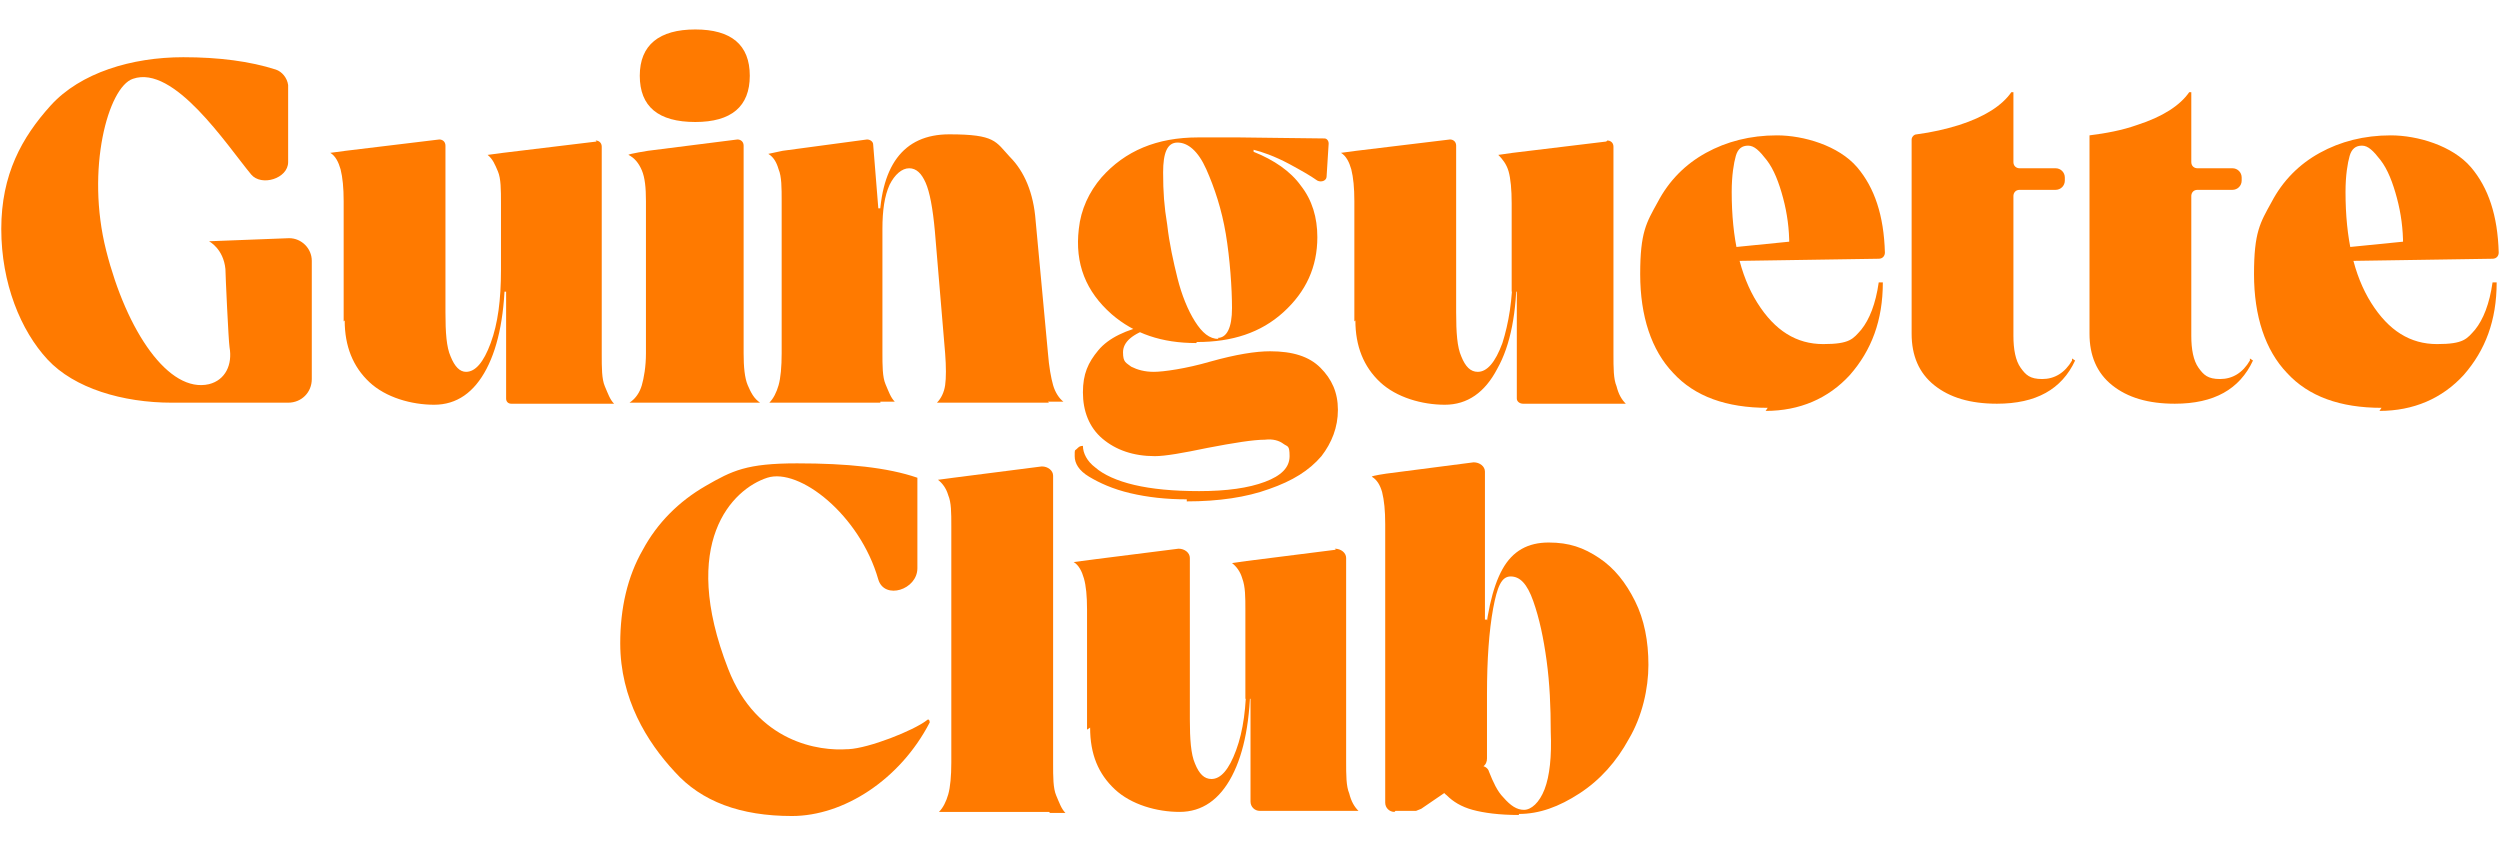 <svg version="1.0" preserveAspectRatio="xMidYMid meet" height="650" viewBox="0 0 1440 487.5" zoomAndPan="magnify" width="1920" xmlns:xlink="http://www.w3.org/1999/xlink" xmlns="http://www.w3.org/2000/svg"><defs><clipPath id="00f1b830fe"><path clip-rule="nonzero" d="M 1298 77 L 1439.262 77 L 1439.262 237 L 1298 237 Z M 1298 77"></path></clipPath><clipPath id="6ae59b28b5"><path clip-rule="nonzero" d="M 0.738 32 L 180 32 L 180 232 L 0.738 232 Z M 0.738 32"></path></clipPath><clipPath id="6c8918e41c"><path clip-rule="nonzero" d="M 357 266 L 536 266 L 536 470.734 L 357 470.734 Z M 357 266"></path></clipPath></defs><path fill-rule="nonzero" fill-opacity="1" d="M 604.219 467.656 L 540.852 467.656 C 543.219 465.285 544.996 461.73 546.18 457.586 C 547.367 453.441 547.957 446.926 547.957 439.227 L 547.957 303.016 C 547.957 295.316 547.957 289.395 546.18 285.246 C 544.996 281.102 542.629 278.141 540.258 276.363 C 540.258 276.363 549.141 275.18 549.141 275.18 L 600.074 268.664 C 603.629 268.664 606.59 271.035 606.59 273.996 L 606.59 439.82 C 606.59 447.52 606.59 454.035 608.363 458.18 C 610.141 462.324 611.324 465.879 613.695 468.246 C 613.695 468.246 604.812 468.246 604.812 468.246 Z M 604.219 467.656" fill="#ff7a00"></path><path fill-rule="nonzero" fill-opacity="1" d="M 626.133 420.277 L 626.133 350.984 C 626.133 343.285 625.539 337.363 624.355 333.219 C 623.172 329.074 621.395 325.52 618.434 323.742 C 618.434 323.742 627.316 322.559 627.316 322.559 L 678.84 316.043 C 682.395 316.043 685.355 318.414 685.355 321.375 L 685.355 414.355 C 685.355 425.605 685.945 434.488 688.316 439.82 C 690.684 445.742 693.645 448.703 697.793 448.703 C 703.121 448.703 707.859 443.375 712.004 432.121 C 716.152 420.867 717.926 407.246 717.926 390.074 L 720.297 390.074 C 720.297 414.355 716.742 433.305 709.637 446.926 C 702.527 460.547 692.461 467.656 679.434 467.656 C 666.402 467.656 651.598 463.508 642.121 454.625 C 632.645 445.742 627.91 434.488 627.91 419.09 Z M 768.859 316.043 C 772.414 316.043 775.375 318.414 775.375 321.375 L 775.375 438.637 C 775.375 446.336 775.375 452.848 777.148 456.996 C 778.336 461.73 780.109 464.691 782.48 467.062 C 782.48 467.062 725.625 467.062 725.625 467.062 C 722.664 467.062 720.297 464.691 720.297 461.73 L 720.297 402.508 L 717.336 402.508 L 717.336 351.578 C 717.336 343.879 717.336 337.957 715.559 333.219 C 714.375 329.074 712.004 326.113 709.637 324.336 C 709.637 324.336 717.926 323.152 717.926 323.152 L 769.449 316.637 Z M 768.859 316.043" fill="#ff7a00"></path><path fill-rule="nonzero" fill-opacity="1" d="M 803.207 467.656 C 800.246 467.656 797.879 465.285 797.879 462.324 L 797.879 301.832 C 797.879 294.133 797.285 288.211 796.102 283.473 C 794.918 279.324 793.141 276.363 790.18 274.586 C 790.18 273.996 798.469 272.812 798.469 272.812 L 848.809 266.297 C 852.363 266.297 855.324 268.664 855.324 271.625 L 855.324 356.906 L 856.508 356.906 L 856.508 436.859 C 856.508 438.637 855.918 440.41 854.141 441.598 L 818.605 465.879 L 815.645 467.062 L 803.801 467.062 Z M 874.867 469.43 C 863.617 469.43 854.73 468.246 848.219 466.469 C 841.703 464.691 836.965 461.73 833.41 458.18 C 831.043 456.402 829.266 453.441 826.898 449.887 C 824.527 446.336 826.898 441.598 831.637 441.004 L 852.363 441.004 C 854.73 441.004 857.102 442.188 857.691 444.559 C 860.062 450.48 862.43 455.809 865.984 459.363 C 870.129 464.102 873.684 466.469 877.828 466.469 C 881.973 466.469 886.711 462.324 889.672 454.625 C 892.633 446.926 893.82 435.676 893.227 421.461 C 893.227 407.246 892.633 393.625 890.859 380.598 C 889.082 367.566 886.711 356.316 883.16 346.246 C 879.605 336.18 875.461 332.035 870.129 332.035 C 864.801 332.035 862.43 337.957 860.062 350.395 C 857.691 363.422 856.508 380.004 856.508 399.547 L 854.141 379.414 L 854.141 378.227 C 855.918 355.133 859.469 338.547 865.391 327.887 C 871.316 317.227 880.199 312.492 892.043 312.492 C 903.887 312.492 912.18 315.453 921.062 321.375 C 929.945 327.297 936.461 335.586 941.789 346.246 C 947.121 356.906 949.488 369.344 949.488 382.965 C 949.488 396.586 945.934 412.578 938.238 425.605 C 931.129 438.637 921.652 449.297 909.809 456.996 C 897.965 464.691 886.711 468.84 874.867 468.84 Z M 874.867 469.43" fill="#ff7a00"></path><path fill-rule="nonzero" fill-opacity="1" d="M 197.949 185.16 L 197.949 115.871 C 197.949 108.172 197.359 102.25 196.172 97.512 C 194.988 93.367 193.211 89.812 190.25 88.035 C 190.25 88.035 199.133 86.852 199.133 86.852 L 253.027 80.336 C 254.805 80.336 256.582 81.52 256.582 83.891 L 256.582 179.832 C 256.582 191.676 257.172 199.969 259.543 205.297 C 261.91 211.219 264.871 214.18 268.426 214.18 C 273.754 214.18 278.492 208.852 282.641 197.598 C 286.785 186.344 288.562 172.723 288.562 155.551 L 290.93 155.551 C 290.93 179.832 287.375 198.781 280.27 212.402 C 273.164 226.023 263.094 233.133 250.066 233.133 C 237.039 233.133 222.23 228.984 212.754 220.102 C 203.281 211.219 198.543 199.375 198.543 184.57 Z M 343.047 80.93 C 344.824 80.93 346.598 82.113 346.598 84.48 L 346.598 204.113 C 346.598 211.812 346.598 218.324 348.375 222.473 C 350.152 226.617 351.336 230.172 353.707 232.539 C 353.707 232.539 294.484 232.539 294.484 232.539 C 292.707 232.539 291.523 231.355 291.523 229.578 L 291.523 167.988 L 288.562 167.988 L 288.562 117.055 C 288.562 109.355 288.562 102.84 286.785 98.695 C 285.008 94.551 283.824 91.59 280.863 89.219 C 280.863 89.219 289.746 88.035 289.746 88.035 C 289.746 88.035 343.637 81.52 343.637 81.52 Z M 343.047 80.93" fill="#ff7a00"></path><path fill-rule="nonzero" fill-opacity="1" d="M 425.957 231.949 L 362.59 231.949 C 366.145 229.578 368.512 226.023 369.695 221.879 C 370.883 217.734 372.066 211.219 372.066 203.52 L 372.066 115.871 C 372.066 108.172 371.473 102.25 369.695 98.102 C 367.918 93.957 365.551 90.996 361.996 89.219 C 361.996 88.629 373.25 86.852 373.25 86.852 L 424.773 80.336 C 426.551 80.336 428.328 81.52 428.328 83.891 L 428.328 203.52 C 428.328 211.219 428.918 217.734 430.695 221.879 C 432.473 226.023 434.25 229.578 437.805 231.949 C 437.805 231.949 426.551 231.949 426.551 231.949 Z M 400.492 70.27 C 379.172 70.27 368.512 61.387 368.512 43.617 C 368.512 25.852 379.766 16.969 400.492 16.969 C 421.219 16.969 431.879 25.852 431.879 43.617 C 431.879 61.387 421.219 70.27 400.492 70.27 Z M 400.492 70.27" fill="#ff7a00"></path><path fill-rule="nonzero" fill-opacity="1" d="M 507.094 231.949 L 443.133 231.949 C 445.5 229.578 447.277 226.023 448.465 221.879 C 449.648 217.734 450.238 211.219 450.238 203.52 L 450.238 115.871 C 450.238 108.172 450.238 101.656 448.465 97.512 C 447.277 93.367 445.5 90.406 442.539 88.629 C 442.539 88.629 450.832 86.852 450.832 86.852 L 499.395 80.336 C 501.172 80.336 502.949 81.52 502.949 83.297 L 505.91 120.016 L 508.277 120.016 L 508.277 202.93 C 508.277 210.629 508.277 217.141 510.055 221.289 C 511.832 225.434 513.016 228.984 515.387 231.355 C 515.387 231.355 507.094 231.355 507.094 231.355 Z M 604.219 231.949 L 539.668 231.949 C 542.035 229.578 543.812 226.023 544.402 221.879 C 544.996 217.734 544.996 211.219 544.402 203.52 L 538.48 133.047 C 537.297 120.016 535.52 110.539 533.152 105.211 C 530.781 99.879 527.82 96.918 523.676 96.918 C 519.531 96.918 515.387 100.473 512.422 106.395 C 509.461 112.91 508.277 121.199 508.277 131.859 L 506.5 131.859 C 506.5 95.734 520.121 77.375 546.773 77.375 C 573.422 77.375 573.422 81.52 581.715 90.406 C 590.004 98.695 595.336 111.133 596.52 127.121 L 603.629 203.52 C 604.219 211.219 605.402 217.734 606.59 221.879 C 607.773 226.023 610.141 229.578 612.512 231.355 C 612.512 231.355 603.629 231.355 603.629 231.355 Z M 604.219 231.949" fill="#ff7a00"></path><path fill-rule="nonzero" fill-opacity="1" d="M 683.578 287.617 C 671.734 287.617 661.074 286.434 651.004 284.062 C 640.938 281.695 633.238 278.141 627.316 274.586 C 621.395 271.035 619.023 266.891 619.023 262.742 C 619.023 258.598 619.023 259.781 620.211 258.598 C 621.395 257.414 621.984 256.82 623.762 256.82 C 623.762 260.965 626.133 265.703 630.871 269.258 C 635.605 273.402 643.305 276.957 653.375 279.324 C 663.441 281.695 675.879 282.879 690.684 282.879 C 706.676 282.879 719.113 281.102 728.586 277.551 C 738.062 273.996 742.801 269.258 742.801 262.742 C 742.801 256.23 741.617 257.414 739.246 255.637 C 736.879 253.859 733.324 252.676 728.586 253.266 C 722.074 253.266 710.82 255.043 695.422 258.004 C 681.207 260.965 671.141 262.742 665.219 262.742 C 652.781 262.742 642.715 259.191 635.016 252.676 C 627.316 246.16 623.762 236.684 623.762 226.023 C 623.762 215.363 626.723 208.852 632.645 201.742 C 638.57 194.637 648.637 189.898 662.258 186.938 L 663.441 188.715 C 652.191 192.27 646.859 197.004 646.859 202.93 C 646.859 208.852 648.637 208.852 651.598 211.219 C 655.152 212.996 659.297 214.18 664.625 214.18 C 669.957 214.18 682.984 212.402 697.199 208.258 C 712.004 204.113 723.258 202.336 731.547 202.336 C 744.578 202.336 754.055 205.297 760.566 211.812 C 767.082 218.324 770.637 226.023 770.637 236.094 C 770.637 246.16 767.082 255.043 761.16 262.742 C 754.055 271.035 744.578 276.957 730.957 281.695 C 717.926 286.434 701.938 288.801 683.578 288.801 Z M 688.906 197.598 C 669.363 197.598 653.375 192.27 640.344 181.016 C 625.539 167.988 619.023 151.996 621.395 131.859 C 622.578 120.609 627.316 110.539 634.422 102.25 C 648.043 86.852 666.402 79.152 690.094 79.152 C 713.781 79.152 691.277 79.152 693.645 79.152 C 695.422 79.152 698.383 79.152 701.938 79.152 C 705.492 79.152 709.637 79.152 713.781 79.152 C 721.48 79.152 753.461 79.746 762.938 79.746 C 764.121 79.746 765.305 80.93 765.305 82.707 L 764.121 101.656 C 764.121 104.027 761.16 105.211 758.789 104.027 C 754.645 101.066 749.316 98.105 742.801 94.551 C 733.918 89.812 726.812 87.445 722.074 86.258 L 722.074 87.445 C 733.918 92.18 743.395 98.695 749.316 106.988 C 755.828 115.277 758.789 125.348 758.789 136.598 C 758.789 153.773 752.277 167.988 739.246 179.832 C 726.219 191.676 709.637 197.004 689.5 197.004 Z M 701.344 194.637 C 706.676 194.637 709.637 188.715 709.637 177.461 C 709.637 166.211 708.453 149.035 706.082 134.82 C 703.715 120.609 699.566 108.172 694.832 97.512 C 690.094 86.852 684.172 82.113 678.246 82.113 C 672.324 82.113 669.957 88.035 669.957 99.289 C 669.957 110.539 670.547 118.832 672.324 129.492 C 673.512 140.152 675.879 150.812 678.246 160.289 C 680.617 169.762 684.172 178.648 688.316 185.16 C 692.461 191.676 696.605 195.23 701.938 195.23 Z M 701.344 194.637" fill="#ff7a00"></path><path fill-rule="nonzero" fill-opacity="1" d="M 780.109 185.16 L 780.109 115.871 C 780.109 108.172 779.52 102.25 778.336 97.512 C 777.148 93.367 775.375 89.812 772.414 88.035 C 772.414 88.035 781.297 86.852 781.297 86.852 L 835.188 80.336 C 836.965 80.336 838.742 81.52 838.742 83.891 L 838.742 179.832 C 838.742 191.676 839.336 199.969 841.703 205.297 C 844.07 211.219 847.031 214.18 851.18 214.18 C 856.508 214.18 861.246 208.852 865.391 197.598 C 868.945 186.344 871.316 172.723 871.316 155.551 L 873.684 155.551 C 873.684 179.832 870.129 198.781 862.43 212.402 C 855.324 226.023 845.258 233.133 832.227 233.133 C 819.199 233.133 804.395 228.984 794.918 220.102 C 785.441 211.219 780.703 199.375 780.703 184.57 Z M 925.801 80.93 C 927.578 80.93 929.352 82.113 929.352 84.48 L 929.352 204.113 C 929.352 211.812 929.352 218.324 931.129 222.473 C 932.312 227.211 934.09 230.172 936.461 232.539 C 936.461 232.539 877.238 232.539 877.238 232.539 C 875.461 232.539 873.684 231.355 873.684 229.578 L 873.684 167.988 L 870.723 167.988 L 870.723 117.055 C 870.723 109.355 870.129 102.84 868.945 98.695 C 867.762 94.551 865.391 91.59 863.023 89.219 C 863.023 89.219 871.312 88.035 871.312 88.035 L 925.207 81.52 Z M 925.801 80.93" fill="#ff7a00"></path><path fill-rule="nonzero" fill-opacity="1" d="M 1018.188 234.91 C 994.5 234.91 976.141 228.395 963.703 214.773 C 951.266 201.742 944.75 182.199 944.75 157.918 C 944.75 133.637 948.305 128.309 954.82 116.461 C 961.332 104.027 970.809 94.551 982.652 88.035 C 994.5 81.52 1008.121 77.969 1023.516 77.969 C 1038.914 77.969 1059.051 83.891 1069.711 96.328 C 1079.777 108.172 1085.109 124.16 1085.703 145.48 C 1085.703 147.258 1084.516 149.035 1082.148 149.035 L 966.07 150.812 L 967.848 145.48 L 1032.992 138.969 L 1030.625 141.336 C 1030.625 131.859 1029.441 122.977 1027.07 114.094 C 1024.703 105.211 1021.742 97.512 1017.594 92.18 C 1013.449 86.852 1010.488 83.891 1006.934 83.891 C 1003.383 83.891 1001.012 85.668 999.828 89.812 C 998.645 93.957 997.461 101.066 997.461 110.539 C 997.461 137.191 1002.195 158.512 1012.266 174.5 C 1022.332 190.492 1034.77 198.191 1050.168 198.191 C 1065.566 198.191 1067.344 195.23 1072.078 189.898 C 1076.816 183.977 1080.371 175.094 1082.148 162.656 L 1084.516 162.656 C 1084.516 184.57 1078.004 201.742 1065.566 215.957 C 1053.129 229.578 1036.547 236.684 1017.004 236.684 Z M 1018.188 234.91" fill="#ff7a00"></path><g clip-path="url(#00f1b830fe)"><path fill-rule="nonzero" fill-opacity="1" d="M 1371.75 234.91 C 1348.059 234.91 1329.699 228.395 1317.262 214.773 C 1304.828 201.742 1298.312 182.199 1298.312 157.918 C 1298.312 133.637 1301.863 128.309 1308.379 116.461 C 1314.895 104.027 1324.371 94.551 1336.215 88.035 C 1348.059 81.52 1361.68 77.969 1377.078 77.969 C 1392.477 77.969 1412.613 83.891 1423.273 96.328 C 1433.34 108.172 1438.672 124.16 1439.262 145.48 C 1439.262 147.258 1438.078 149.035 1435.707 149.035 L 1319.633 150.812 L 1321.41 145.48 L 1386.555 138.969 L 1384.184 141.336 C 1384.184 131.859 1383 122.977 1380.633 114.094 C 1378.262 105.211 1375.301 97.512 1371.156 92.18 C 1367.012 86.852 1364.051 83.891 1360.496 83.891 C 1356.941 83.891 1354.574 85.668 1353.391 89.812 C 1352.203 93.957 1351.02 101.066 1351.02 110.539 C 1351.02 137.191 1355.758 158.512 1365.824 174.5 C 1375.895 190.492 1388.332 198.191 1403.727 198.191 C 1419.125 198.191 1420.902 195.23 1425.641 189.898 C 1430.379 183.977 1433.934 175.094 1435.707 162.656 L 1438.078 162.656 C 1438.078 184.57 1431.562 201.742 1419.125 215.957 C 1406.688 229.578 1390.105 236.684 1370.562 236.684 Z M 1371.75 234.91" fill="#ff7a00"></path></g><path fill-rule="nonzero" fill-opacity="1" d="M 1193.488 207.664 C 1189.34 214.773 1183.418 218.324 1176.312 218.324 C 1169.207 218.324 1166.836 215.957 1163.875 211.812 C 1160.914 207.664 1159.73 201.152 1159.73 193.453 L 1159.73 112.91 C 1159.73 111.133 1160.914 109.355 1163.285 109.355 L 1184.012 109.355 C 1186.973 109.355 1189.34 106.988 1189.34 104.027 L 1189.34 102.25 C 1189.34 99.289 1186.973 96.918 1184.012 96.918 L 1163.285 96.918 C 1161.508 96.918 1159.73 95.734 1159.73 93.367 L 1159.73 53.094 L 1158.547 53.094 C 1153.215 60.793 1143.148 67.309 1128.344 72.047 C 1120.645 74.414 1112.945 76.191 1104.059 77.375 C 1102.285 77.375 1101.098 79.152 1101.098 80.336 L 1101.098 85.668 C 1101.098 85.668 1101.098 192.27 1101.098 192.27 C 1101.098 204.703 1105.246 214.773 1114.129 221.879 C 1123.012 228.984 1134.855 232.539 1150.254 232.539 C 1172.758 232.539 1187.566 224.25 1195.266 207.664 L 1193.488 206.48 Z M 1193.488 207.664" fill="#ff7a00"></path><path fill-rule="nonzero" fill-opacity="1" d="M 1295.941 207.664 C 1291.797 214.773 1285.875 218.324 1278.77 218.324 C 1271.66 218.324 1269.293 215.957 1266.332 211.812 C 1263.371 207.664 1262.188 201.152 1262.188 193.453 L 1262.188 112.91 C 1262.188 111.133 1263.371 109.355 1265.738 109.355 L 1285.875 109.355 C 1288.836 109.355 1291.203 106.988 1291.203 104.027 L 1291.203 102.25 C 1291.203 99.289 1288.836 96.918 1285.875 96.918 L 1265.738 96.918 C 1263.961 96.918 1262.188 95.734 1262.188 93.367 L 1262.188 53.094 L 1261 53.094 C 1255.672 60.793 1245.602 67.309 1230.797 72.047 C 1222.508 75.008 1213.031 76.785 1203.555 77.969 L 1203.555 85.668 C 1203.555 85.668 1203.555 192.27 1203.555 192.27 C 1203.555 204.703 1207.699 214.773 1216.586 221.879 C 1225.469 228.984 1237.312 232.539 1252.711 232.539 C 1275.215 232.539 1290.02 224.25 1297.719 207.664 L 1295.941 206.48 Z M 1295.941 207.664" fill="#ff7a00"></path><g clip-path="url(#6ae59b28b5)"><path fill-rule="nonzero" fill-opacity="1" d="M 166.562 137.191 L 120.367 138.969 C 120.367 138.969 128.66 143.113 129.844 154.957 C 129.844 157.918 131.621 196.414 132.211 199.969 C 133.988 210.035 129.844 218.918 120.367 221.289 C 97.27 226.617 72.988 191.082 61.145 144.297 C 49.301 97.512 62.328 50.133 76.543 45.395 C 100.23 37.105 130.438 83.297 144.648 100.473 C 150.57 107.578 165.969 102.84 165.969 93.367 L 165.969 48.949 C 165.379 44.805 162.418 41.25 158.863 40.066 C 144.059 35.328 126.289 32.957 105.562 32.957 C 75.949 32.957 46.34 41.84 29.164 60.793 C 12.582 79.152 0.738 100.473 0.738 131.859 C 0.738 163.25 11.988 190.492 27.387 207.074 C 42.785 223.656 70.621 231.949 99.047 231.949 L 165.969 231.949 C 173.668 231.949 179.59 226.023 179.59 218.324 L 179.59 150.219 C 179.59 143.113 173.668 137.191 166.562 137.191 Z M 166.562 137.191" fill="#ff7a00"></path></g><g clip-path="url(#6c8918e41c)"><path fill-rule="nonzero" fill-opacity="1" d="M 488.141 431.527 C 472.152 432.715 436.027 427.977 419.445 385.336 C 391.016 312.492 421.812 281.695 441.949 275.18 C 460.309 269.258 495.25 296.5 505.91 333.812 C 509.461 345.656 528.414 339.734 528.414 327.297 L 528.414 275.18 C 511.238 269.258 488.141 266.891 459.125 266.891 C 430.105 266.891 421.812 271.035 406.414 279.918 C 391.016 288.801 378.578 301.238 370.289 316.637 C 361.406 332.035 357.258 350.395 357.258 370.527 C 357.258 402.508 372.656 427.383 388.648 444.559 C 404.047 461.73 426.551 470.023 456.16 470.023 C 485.773 470.023 518.348 449.297 535.52 416.129 C 535.52 414.945 534.93 413.762 533.742 414.945 C 526.047 420.867 500.578 430.938 488.734 431.527 Z M 488.141 431.527" fill="#ff7a00"></path></g></svg>